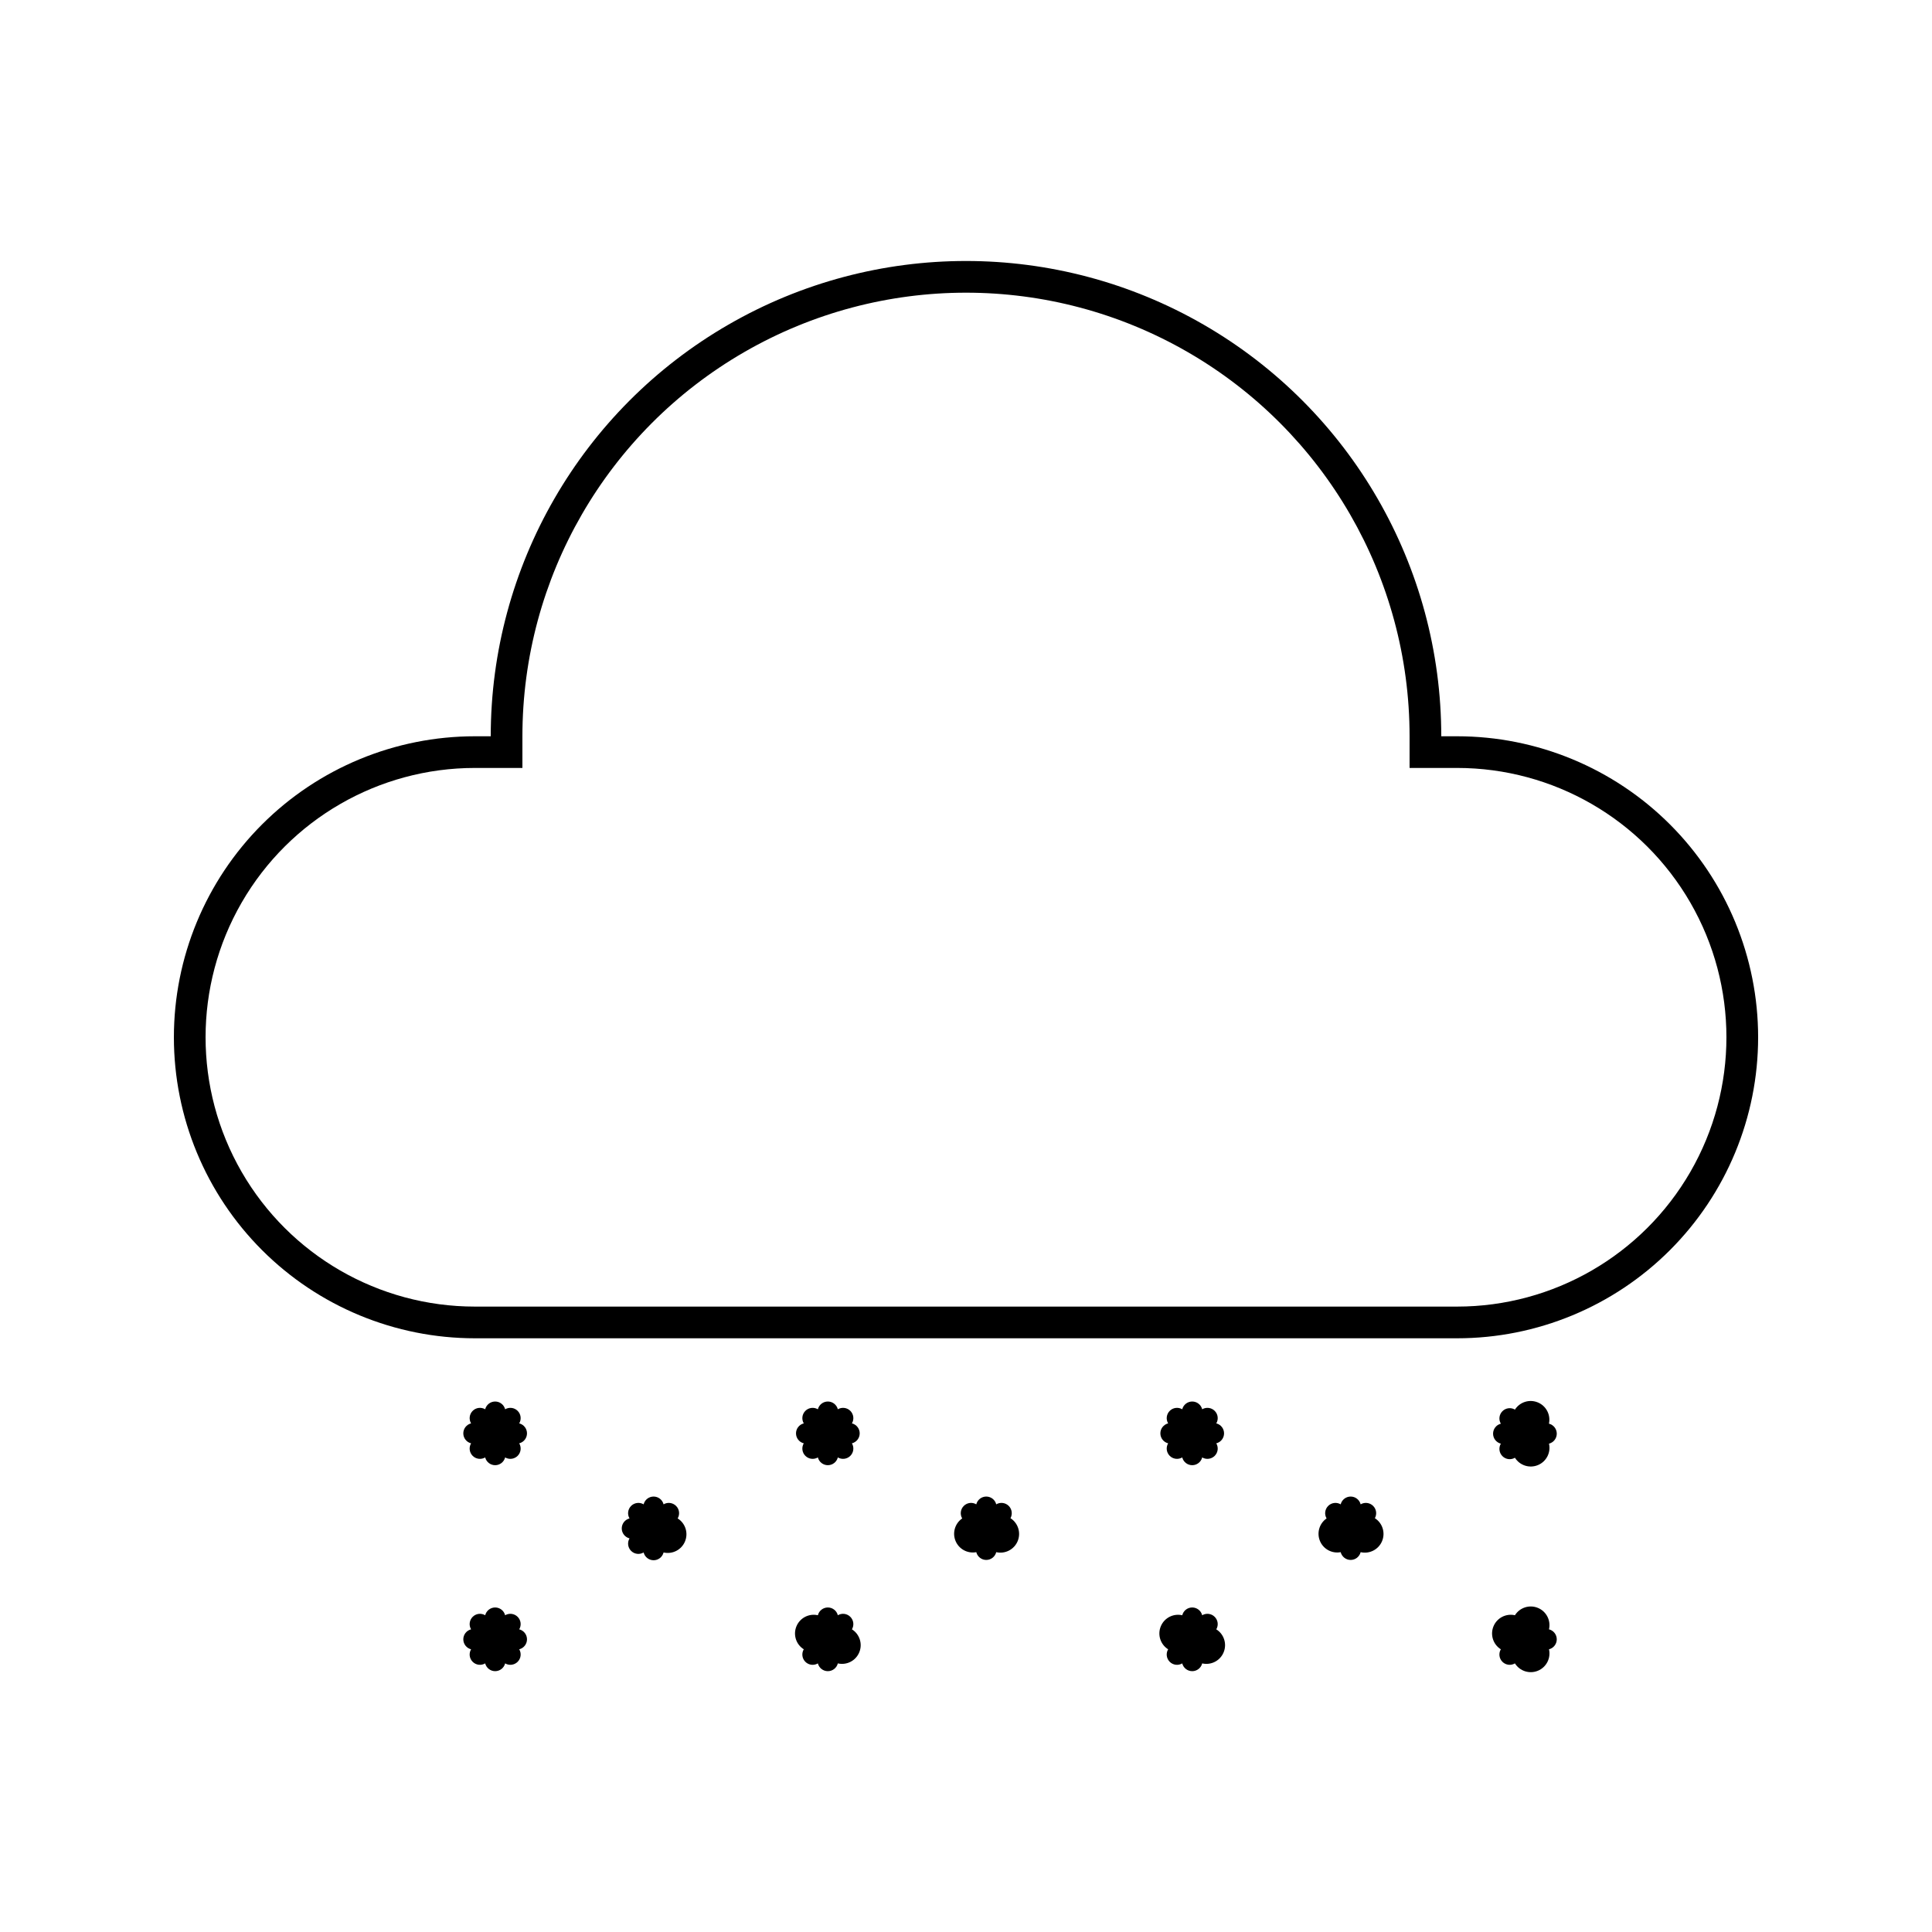 <?xml version="1.0" encoding="UTF-8"?>
<!-- The Best Svg Icon site in the world: iconSvg.co, Visit us! https://iconsvg.co -->
<svg fill="#000000" width="800px" height="800px" version="1.1" viewBox="144 144 512 512" xmlns="http://www.w3.org/2000/svg">
 <g>
  <path d="m530.15 339.12h-4.199c0-44.996-24.004-86.578-62.973-109.08-38.973-22.5-86.984-22.5-125.95 0-38.973 22.5-62.977 64.082-62.977 109.08h-4.199c-21.156 0-41.445 8.406-56.406 23.363-14.961 14.961-23.363 35.25-23.363 56.406s8.402 41.445 23.363 56.406c14.961 14.961 35.25 23.363 56.406 23.363h260.3c21.156 0 41.445-8.402 56.406-23.363 14.961-14.961 23.363-35.25 23.363-56.406s-8.402-41.445-23.363-56.406c-14.961-14.957-35.25-23.363-56.406-23.363zm0 151.14h-260.3c-25.5 0-49.062-13.605-61.812-35.688-12.746-22.082-12.746-49.289 0-71.375 12.75-22.082 36.312-35.684 61.812-35.684h12.594v-8.398c0-42 22.406-80.805 58.781-101.8 36.371-21 81.184-21 117.55 0s58.777 59.805 58.777 101.8v8.398h12.594c25.5 0 49.062 13.602 61.812 35.684 12.75 22.086 12.75 49.293 0 71.375s-36.312 35.688-61.812 35.688z"/>
  <path d="m411.75 546.4c0.633-1.074 0.457-2.438-0.422-3.316-0.879-0.879-2.242-1.055-3.316-0.422-0.305-1.211-1.395-2.059-2.644-2.059-1.246 0-2.336 0.848-2.644 2.059-1.07-0.633-2.434-0.457-3.312 0.422-0.883 0.879-1.055 2.242-0.422 3.316-1.926 1.328-2.656 3.824-1.754 5.984 0.902 2.156 3.191 3.391 5.488 2.957 0.309 1.211 1.398 2.059 2.644 2.059 1.25 0 2.34-0.848 2.644-2.059 2.359 0.539 4.758-0.703 5.684-2.934 0.926-2.234 0.102-4.809-1.945-6.094z"/>
  <path d="m323.59 546.4c0.633-1.074 0.461-2.438-0.422-3.316-0.879-0.879-2.242-1.055-3.312-0.422-0.309-1.211-1.398-2.059-2.644-2.059-1.25 0-2.34 0.848-2.644 2.059-1.074-0.633-2.438-0.457-3.316 0.422-0.879 0.879-1.055 2.242-0.422 3.316-1.211 0.305-2.059 1.395-2.059 2.644 0 1.246 0.848 2.336 2.059 2.644-0.633 1.07-0.457 2.434 0.422 3.316 0.879 0.879 2.242 1.051 3.316 0.418 0.305 1.211 1.395 2.059 2.644 2.059 1.246 0 2.336-0.848 2.644-2.059 2.356 0.539 4.758-0.699 5.68-2.934 0.926-2.234 0.105-4.809-1.945-6.09z"/>
  <path d="m508.32 546.4c0.633-1.074 0.461-2.438-0.422-3.316-0.879-0.879-2.242-1.055-3.312-0.422-0.309-1.211-1.398-2.059-2.644-2.059-1.25 0-2.34 0.848-2.648 2.059-1.07-0.633-2.434-0.457-3.312 0.422-0.879 0.879-1.055 2.242-0.422 3.316-1.926 1.328-2.656 3.824-1.754 5.984 0.902 2.156 3.191 3.391 5.488 2.957 0.309 1.211 1.398 2.059 2.648 2.059 1.246 0 2.336-0.848 2.644-2.059 2.356 0.539 4.758-0.703 5.68-2.934 0.926-2.234 0.105-4.809-1.945-6.094z"/>
  <path d="m369.77 521.21c0.633-1.07 0.457-2.438-0.422-3.316s-2.242-1.051-3.312-0.422c-0.309-1.207-1.398-2.055-2.648-2.055-1.246 0-2.336 0.848-2.644 2.055-1.07-0.629-2.434-0.457-3.312 0.422-0.883 0.879-1.055 2.246-0.422 3.316-1.211 0.309-2.059 1.395-2.059 2.644s0.848 2.336 2.059 2.644c-0.633 1.074-0.461 2.438 0.422 3.316 0.879 0.879 2.242 1.051 3.312 0.422 0.309 1.207 1.398 2.055 2.644 2.055 1.25 0 2.34-0.848 2.648-2.055 1.07 0.629 2.434 0.457 3.312-0.422s1.055-2.242 0.422-3.316c1.211-0.309 2.059-1.395 2.059-2.644s-0.848-2.336-2.059-2.644z"/>
  <path d="m281.6 521.21c0.633-1.07 0.461-2.438-0.418-3.316-0.883-0.879-2.246-1.051-3.316-0.422-0.309-1.207-1.398-2.055-2.644-2.055-1.25 0-2.34 0.848-2.644 2.055-1.074-0.629-2.438-0.457-3.316 0.422-0.879 0.879-1.055 2.246-0.422 3.316-1.211 0.309-2.059 1.395-2.059 2.644s0.848 2.336 2.059 2.644c-0.633 1.074-0.457 2.438 0.422 3.316 0.879 0.879 2.242 1.051 3.316 0.422 0.305 1.207 1.395 2.055 2.644 2.055 1.246 0 2.336-0.848 2.644-2.055 1.07 0.629 2.434 0.457 3.316-0.422 0.879-0.879 1.051-2.242 0.418-3.316 1.211-0.309 2.059-1.395 2.059-2.644s-0.848-2.336-2.059-2.644z"/>
  <path d="m466.33 521.21c0.633-1.07 0.461-2.438-0.422-3.316-0.879-0.879-2.242-1.051-3.312-0.422-0.309-1.207-1.398-2.055-2.644-2.055-1.25 0-2.34 0.848-2.644 2.055-1.074-0.629-2.438-0.457-3.316 0.422-0.879 0.879-1.055 2.246-0.422 3.316-1.211 0.309-2.059 1.395-2.059 2.644s0.848 2.336 2.059 2.644c-0.633 1.074-0.457 2.438 0.422 3.316 0.879 0.879 2.242 1.051 3.316 0.422 0.305 1.207 1.395 2.055 2.644 2.055 1.246 0 2.336-0.848 2.644-2.055 1.07 0.629 2.434 0.457 3.312-0.422 0.883-0.879 1.055-2.242 0.422-3.316 1.211-0.309 2.059-1.395 2.059-2.644s-0.848-2.336-2.059-2.644z"/>
  <path d="m369.77 575.79c0.633-1.07 0.457-2.434-0.422-3.312-0.879-0.883-2.242-1.055-3.312-0.422-0.309-1.211-1.398-2.059-2.648-2.059-1.246 0-2.336 0.848-2.644 2.059-2.356-0.539-4.758 0.699-5.68 2.934-0.926 2.234-0.105 4.809 1.945 6.09-0.633 1.074-0.461 2.438 0.422 3.316 0.879 0.879 2.242 1.055 3.312 0.422 0.309 1.211 1.398 2.059 2.644 2.059 1.25 0 2.34-0.848 2.648-2.059 2.356 0.539 4.754-0.699 5.68-2.934 0.926-2.234 0.102-4.809-1.945-6.094z"/>
  <path d="m466.33 575.79c0.633-1.07 0.461-2.434-0.422-3.312-0.879-0.883-2.242-1.055-3.312-0.422-0.309-1.211-1.398-2.059-2.644-2.059-1.25 0-2.34 0.848-2.644 2.059-2.359-0.539-4.758 0.699-5.684 2.934s-0.102 4.809 1.945 6.09c-0.633 1.074-0.457 2.438 0.422 3.316 0.879 0.879 2.242 1.055 3.316 0.422 0.305 1.211 1.395 2.059 2.644 2.059 1.246 0 2.336-0.848 2.644-2.059 2.356 0.539 4.758-0.699 5.68-2.934 0.926-2.234 0.105-4.809-1.945-6.094z"/>
  <path d="m554.5 521.21c0.469-2.336-0.789-4.676-3-5.57-2.207-0.895-4.738-0.09-6.027 1.918-1.07-0.633-2.434-0.457-3.312 0.422-0.883 0.879-1.055 2.242-0.422 3.312-1.211 0.309-2.059 1.398-2.059 2.648 0 1.246 0.848 2.336 2.059 2.644-0.633 1.07-0.461 2.434 0.422 3.312 0.879 0.883 2.242 1.055 3.312 0.422 1.285 2.047 3.859 2.871 6.094 1.945 2.234-0.922 3.473-3.324 2.934-5.68 1.211-0.309 2.059-1.398 2.059-2.644 0-1.25-0.848-2.34-2.059-2.648z"/>
  <path d="m281.6 575.79c0.633-1.07 0.461-2.434-0.418-3.312-0.883-0.883-2.246-1.055-3.316-0.422-0.309-1.211-1.398-2.059-2.644-2.059-1.25 0-2.34 0.848-2.644 2.059-1.074-0.633-2.438-0.461-3.316 0.422-0.879 0.879-1.055 2.242-0.422 3.312-1.211 0.309-2.059 1.398-2.059 2.644 0 1.25 0.848 2.34 2.059 2.644-0.633 1.074-0.457 2.438 0.422 3.316 0.879 0.879 2.242 1.055 3.316 0.422 0.305 1.211 1.395 2.059 2.644 2.059 1.246 0 2.336-0.848 2.644-2.059 1.07 0.633 2.434 0.457 3.316-0.422 0.879-0.879 1.051-2.242 0.418-3.316 1.211-0.305 2.059-1.395 2.059-2.644 0-1.246-0.848-2.336-2.059-2.644z"/>
  <path d="m554.5 575.79c0.539-2.356-0.699-4.758-2.934-5.68-2.234-0.926-4.809-0.105-6.094 1.945-2.356-0.539-4.758 0.699-5.68 2.934-0.926 2.234-0.105 4.809 1.945 6.09-0.633 1.074-0.461 2.438 0.422 3.316 0.879 0.879 2.242 1.055 3.312 0.422 1.285 2.047 3.859 2.871 6.094 1.945 2.234-0.926 3.473-3.324 2.934-5.684 1.211-0.305 2.059-1.395 2.059-2.644 0-1.246-0.848-2.336-2.059-2.644z"/>
 </g>
</svg>